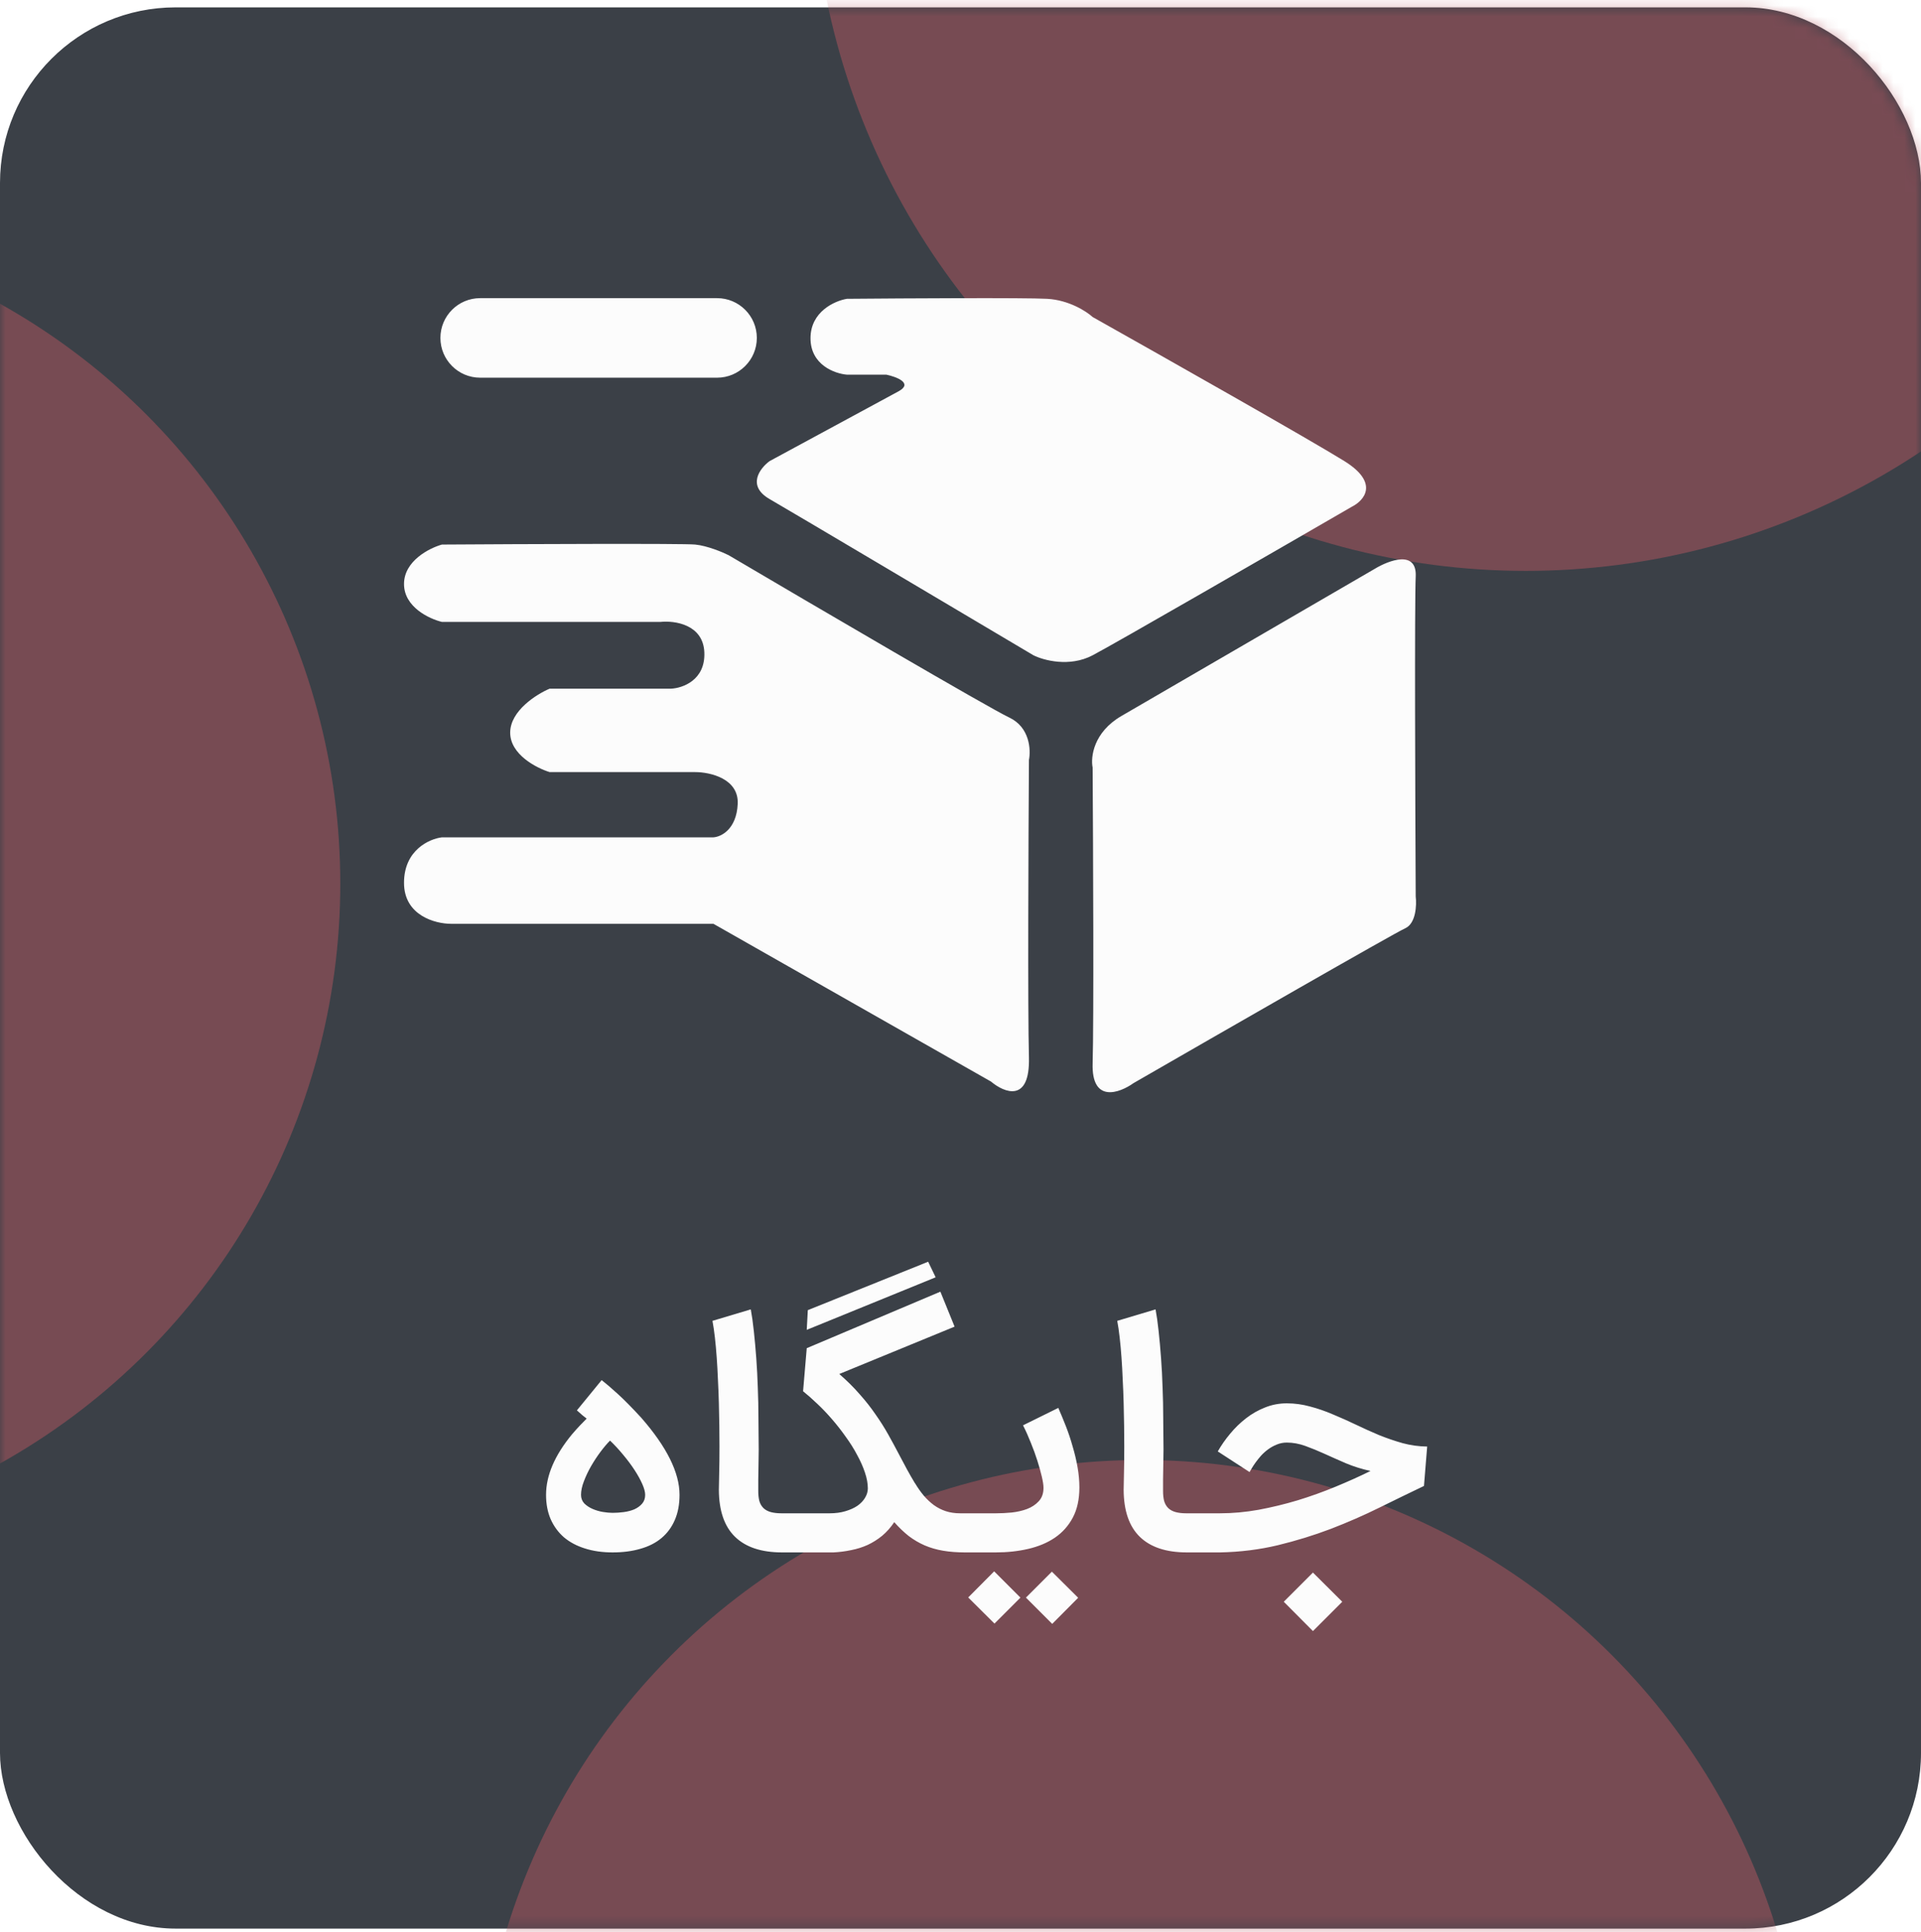 <svg width="175" height="176" viewBox="0 0 175 176" fill="none" xmlns="http://www.w3.org/2000/svg">
<rect y="0.671" width="175" height="175" rx="16" fill="#3B4047"/>
<mask id="mask0_4241_22756" style="mask-type:alpha" maskUnits="userSpaceOnUse" x="0" y="0" width="175" height="176">
<rect y="0.671" width="175" height="175" rx="16" fill="#3B4047"/>
</mask>
<g mask="url(#mask0_4241_22756)">
<g opacity="0.5" filter="url(#filter0_f_4241_22756)">
<circle cx="139" cy="-13" r="65" fill="#B4555F"/>
</g>
<g opacity="0.5" filter="url(#filter1_f_4241_22756)">
<circle cx="104" cy="193.486" r="60.5" fill="#B4555F"/>
</g>
<g opacity="0.5" filter="url(#filter2_f_4241_22756)">
<circle cx="-29.5" cy="80.486" r="60.5" fill="#B4555F"/>
</g>
</g>
<path fill-rule="evenodd" clip-rule="evenodd" d="M43.744 27.157C41.743 27.157 40.121 28.779 40.121 30.78C40.121 32.781 41.743 34.403 43.744 34.403H65.323C67.324 34.403 68.946 32.781 68.946 30.78C68.946 28.779 67.324 27.157 65.323 27.157H43.744ZM70.106 42.003L81.851 35.647C83.215 34.908 81.682 34.326 80.745 34.127H77.152C76.047 34.035 73.836 33.242 73.836 30.81C73.836 28.378 76.047 27.402 77.152 27.218C82.403 27.172 93.402 27.107 95.392 27.218C97.382 27.328 98.985 28.369 99.537 28.876C105.847 32.422 119.269 40.013 122.474 42.003C125.68 43.992 124.271 45.595 123.165 46.148C116.164 50.201 101.638 58.584 99.537 59.689C97.437 60.795 95.07 60.15 94.148 59.689C87.009 55.452 72.206 46.673 70.106 45.457C68.005 44.241 69.231 42.648 70.106 42.003ZM125.238 51.813L102.163 65.216C99.603 66.703 99.346 68.968 99.537 69.914C99.584 77.376 99.648 93.211 99.537 96.859C99.427 100.507 101.979 99.576 103.268 98.655C111.098 94.141 127.007 85.003 128.002 84.561C128.997 84.119 129.061 82.442 128.969 81.659C128.923 72.954 128.859 54.936 128.969 52.504C129.08 50.072 126.528 51.03 125.238 51.813ZM90.279 98.517L64.993 84.147H41.088C39.66 84.147 36.805 83.4 36.805 80.416C36.805 77.431 39.108 76.409 40.259 76.27H64.993C65.684 76.225 67.093 75.552 67.204 73.231C67.314 70.909 64.67 70.329 63.335 70.329H50.07C48.872 69.96 46.477 68.726 46.477 66.736C46.477 64.747 48.872 63.236 50.07 62.729H61.124C62.183 62.683 64.274 61.955 64.164 59.413C64.053 56.87 61.446 56.511 60.157 56.649H40.259C39.108 56.373 36.805 55.295 36.805 53.195C36.805 51.095 39.108 49.925 40.259 49.602C47.49 49.556 62.229 49.492 63.335 49.602C64.44 49.713 65.822 50.293 66.375 50.57C74.112 55.13 90.058 64.47 91.937 65.355C93.817 66.239 93.918 68.302 93.734 69.224C93.688 76.501 93.623 92.106 93.734 96.306C93.844 100.507 91.477 99.53 90.279 98.517Z" fill="#FCFCFC"/>
<path d="M55.81 141.404C54.873 141.404 54.029 141.283 53.278 141.042C52.536 140.81 51.901 140.472 51.372 140.026C50.853 139.572 50.449 139.02 50.162 138.371C49.883 137.721 49.744 136.984 49.744 136.159C49.744 134.396 50.533 132.56 52.109 130.649C52.378 130.334 52.62 130.065 52.833 129.842C53.056 129.61 53.26 129.401 53.445 129.216C53.315 129.114 53.185 129.012 53.056 128.91C52.926 128.799 52.759 128.65 52.555 128.465L54.809 125.71C55.18 125.997 55.662 126.41 56.255 126.948C56.849 127.486 57.568 128.214 58.412 129.132C60.74 131.794 61.904 134.136 61.904 136.159C61.904 137.03 61.761 137.796 61.473 138.454C61.195 139.103 60.791 139.651 60.263 140.096C59.743 140.532 59.108 140.856 58.356 141.07C57.605 141.292 56.756 141.404 55.81 141.404ZM58.774 136.159C58.774 135.899 58.686 135.57 58.51 135.171C58.333 134.772 58.097 134.345 57.8 133.891C57.503 133.436 57.16 132.977 56.77 132.513C56.39 132.05 55.991 131.618 55.574 131.219C55.305 131.488 55.017 131.827 54.711 132.235C54.405 132.643 54.118 133.079 53.849 133.543C53.589 133.997 53.371 134.456 53.195 134.92C53.018 135.375 52.93 135.787 52.93 136.159C52.93 136.465 53.028 136.724 53.222 136.938C53.427 137.142 53.677 137.309 53.974 137.439C54.271 137.568 54.581 137.661 54.906 137.717C55.24 137.772 55.541 137.8 55.81 137.8C56.135 137.8 56.474 137.777 56.826 137.731C57.178 137.684 57.498 137.601 57.786 137.48C58.074 137.35 58.31 137.179 58.495 136.965C58.681 136.752 58.774 136.483 58.774 136.159ZM71.804 141.404H71.247C69.364 141.404 67.936 140.931 66.962 139.985C65.988 139.039 65.496 137.61 65.487 135.699C65.487 135.403 65.496 134.916 65.515 134.239C65.534 133.552 65.543 132.717 65.543 131.734C65.543 131.15 65.538 130.524 65.529 129.856C65.52 129.179 65.506 128.492 65.487 127.797C65.469 127.092 65.441 126.392 65.404 125.696C65.376 124.991 65.339 124.314 65.292 123.665C65.246 123.006 65.19 122.394 65.126 121.828C65.061 121.253 64.986 120.747 64.903 120.312L68.395 119.268C68.497 119.806 68.59 120.465 68.673 121.244C68.757 122.014 68.831 122.839 68.896 123.72C68.961 124.601 69.007 125.501 69.035 126.419C69.072 127.328 69.091 128.186 69.091 128.993C69.091 129.485 69.095 130.009 69.105 130.565C69.114 131.113 69.118 131.595 69.118 132.012C69.118 132.365 69.114 132.699 69.105 133.014C69.105 133.32 69.1 133.617 69.091 133.905C69.091 134.192 69.086 134.475 69.077 134.753C69.077 135.032 69.077 135.314 69.077 135.602C69.077 135.676 69.077 135.75 69.077 135.825C69.077 136.159 69.109 136.455 69.174 136.715C69.248 136.975 69.374 137.193 69.55 137.369C69.726 137.536 69.949 137.656 70.218 137.731C70.496 137.805 70.816 137.842 71.178 137.842H71.804V141.404ZM71.253 137.842H75.58C76.118 137.842 76.6 137.777 77.027 137.647C77.463 137.517 77.829 137.35 78.126 137.146C78.423 136.933 78.65 136.692 78.808 136.423C78.975 136.145 79.058 135.862 79.058 135.574C79.058 135.129 78.97 134.647 78.794 134.127C78.618 133.599 78.381 133.065 78.084 132.527C77.797 131.98 77.454 131.433 77.055 130.885C76.665 130.329 76.252 129.8 75.817 129.299C75.38 128.789 74.931 128.316 74.467 127.88C74.012 127.444 73.576 127.059 73.159 126.725L73.493 122.802L85.667 117.654L86.961 120.84L76.457 125.153C77.171 125.775 77.792 126.392 78.321 127.004C78.859 127.607 79.337 128.214 79.754 128.826C80.18 129.429 80.566 130.037 80.909 130.649C81.252 131.261 81.586 131.878 81.91 132.499C82.142 132.945 82.374 133.381 82.606 133.807C82.838 134.234 83.088 134.67 83.357 135.115V135.101C83.608 135.519 83.872 135.894 84.15 136.228C84.438 136.562 84.744 136.85 85.069 137.091C85.403 137.332 85.764 137.517 86.154 137.647C86.553 137.777 86.989 137.842 87.462 137.842H88.338V141.404H87.935C87.193 141.404 86.52 141.353 85.917 141.251C85.314 141.149 84.753 140.986 84.234 140.764C83.724 140.541 83.241 140.258 82.787 139.915C82.342 139.563 81.901 139.141 81.465 138.649C81.141 139.131 80.774 139.544 80.366 139.887C79.958 140.221 79.517 140.499 79.044 140.722C78.571 140.935 78.07 141.093 77.542 141.195C77.022 141.306 76.484 141.376 75.928 141.404H71.253V137.842ZM85.236 116.346L73.493 121.132L73.59 119.338L84.554 114.927L85.236 116.346ZM87.784 137.842H90.748C91.184 137.842 91.652 137.819 92.153 137.772C92.663 137.717 93.132 137.61 93.558 137.452C93.994 137.285 94.351 137.049 94.629 136.743C94.917 136.437 95.061 136.029 95.061 135.519C95.061 135.277 95.01 134.939 94.908 134.503C94.806 134.067 94.671 133.585 94.504 133.056C94.337 132.527 94.138 131.98 93.906 131.414C93.683 130.848 93.447 130.32 93.196 129.828L96.41 128.242C96.642 128.771 96.874 129.332 97.106 129.925C97.338 130.519 97.542 131.131 97.718 131.762C97.904 132.383 98.052 133.01 98.163 133.64C98.275 134.271 98.33 134.888 98.33 135.491C98.33 136.567 98.131 137.48 97.732 138.232C97.333 138.983 96.786 139.595 96.09 140.068C95.404 140.532 94.597 140.87 93.669 141.084C92.751 141.297 91.768 141.404 90.72 141.404H87.784V137.842ZM92.96 145.522L90.595 147.887L88.202 145.508L90.567 143.129L92.96 145.522ZM98.219 145.536L95.854 147.915L93.461 145.522L95.826 143.157L98.219 145.536ZM108.679 141.404H108.122C106.239 141.404 104.811 140.931 103.837 139.985C102.863 139.039 102.372 137.61 102.362 135.699C102.362 135.403 102.372 134.916 102.39 134.239C102.409 133.552 102.418 132.717 102.418 131.734C102.418 131.15 102.413 130.524 102.404 129.856C102.395 129.179 102.381 128.492 102.362 127.797C102.344 127.092 102.316 126.392 102.279 125.696C102.251 124.991 102.214 124.314 102.167 123.665C102.121 123.006 102.065 122.394 102 121.828C101.936 121.253 101.861 120.747 101.778 120.312L105.27 119.268C105.372 119.806 105.465 120.465 105.548 121.244C105.632 122.014 105.706 122.839 105.771 123.72C105.836 124.601 105.882 125.501 105.91 126.419C105.947 127.328 105.966 128.186 105.966 128.993C105.966 129.485 105.97 130.009 105.98 130.565C105.989 131.113 105.994 131.595 105.994 132.012C105.994 132.365 105.989 132.699 105.98 133.014C105.98 133.32 105.975 133.617 105.966 133.905C105.966 134.192 105.961 134.475 105.952 134.753C105.952 135.032 105.952 135.314 105.952 135.602C105.952 135.676 105.952 135.75 105.952 135.825C105.952 136.159 105.984 136.455 106.049 136.715C106.123 136.975 106.249 137.193 106.425 137.369C106.601 137.536 106.824 137.656 107.093 137.731C107.371 137.805 107.691 137.842 108.053 137.842H108.679V141.404ZM108.128 137.842H111.147C112.297 137.842 113.466 137.735 114.653 137.522C115.85 137.299 117.037 137.012 118.215 136.659C119.393 136.298 120.543 135.885 121.665 135.421C122.788 134.957 123.85 134.48 124.851 133.988C124.054 133.812 123.312 133.58 122.625 133.292C121.939 132.996 121.29 132.708 120.678 132.43C120.065 132.152 119.476 131.91 118.911 131.706C118.345 131.502 117.784 131.4 117.227 131.4C116.902 131.4 116.596 131.461 116.309 131.581C116.031 131.692 115.771 131.836 115.53 132.012C115.289 132.189 115.071 132.383 114.876 132.597C114.69 132.81 114.523 133.019 114.375 133.223C114.236 133.418 114.12 133.594 114.027 133.752C113.934 133.909 113.869 134.021 113.832 134.085L110.938 132.207C111.254 131.651 111.629 131.113 112.065 130.593C112.501 130.065 112.984 129.596 113.512 129.188C114.05 128.771 114.63 128.441 115.251 128.2C115.873 127.95 116.531 127.825 117.227 127.825C117.941 127.825 118.651 127.922 119.356 128.117C120.061 128.302 120.756 128.543 121.443 128.84C122.138 129.128 122.834 129.439 123.53 129.772C124.225 130.106 124.926 130.422 125.631 130.719C126.345 131.006 127.064 131.252 127.787 131.456C128.511 131.651 129.253 131.753 130.013 131.762L129.721 135.352C128.422 135.973 127.068 136.632 125.658 137.327C124.249 138.023 122.774 138.667 121.234 139.261C119.694 139.845 118.085 140.342 116.406 140.75C114.737 141.149 112.984 141.367 111.147 141.404H108.128V137.842ZM122.278 145.898L119.606 148.569L116.949 145.898L119.606 143.24L122.278 145.898Z" fill="#FCFCFC"/>
<defs>
<filter id="filter0_f_4241_22756" x="24" y="-128" width="230" height="230" filterUnits="userSpaceOnUse" color-interpolation-filters="sRGB">
<feFlood flood-opacity="0" result="BackgroundImageFix"/>
<feBlend mode="normal" in="SourceGraphic" in2="BackgroundImageFix" result="shape"/>
<feGaussianBlur stdDeviation="25" result="effect1_foregroundBlur_4241_22756"/>
</filter>
<filter id="filter1_f_4241_22756" x="-6.5" y="82.986" width="221" height="221" filterUnits="userSpaceOnUse" color-interpolation-filters="sRGB">
<feFlood flood-opacity="0" result="BackgroundImageFix"/>
<feBlend mode="normal" in="SourceGraphic" in2="BackgroundImageFix" result="shape"/>
<feGaussianBlur stdDeviation="25" result="effect1_foregroundBlur_4241_22756"/>
</filter>
<filter id="filter2_f_4241_22756" x="-140" y="-30.014" width="221" height="221" filterUnits="userSpaceOnUse" color-interpolation-filters="sRGB">
<feFlood flood-opacity="0" result="BackgroundImageFix"/>
<feBlend mode="normal" in="SourceGraphic" in2="BackgroundImageFix" result="shape"/>
<feGaussianBlur stdDeviation="25" result="effect1_foregroundBlur_4241_22756"/>
</filter>
</defs>
</svg>
